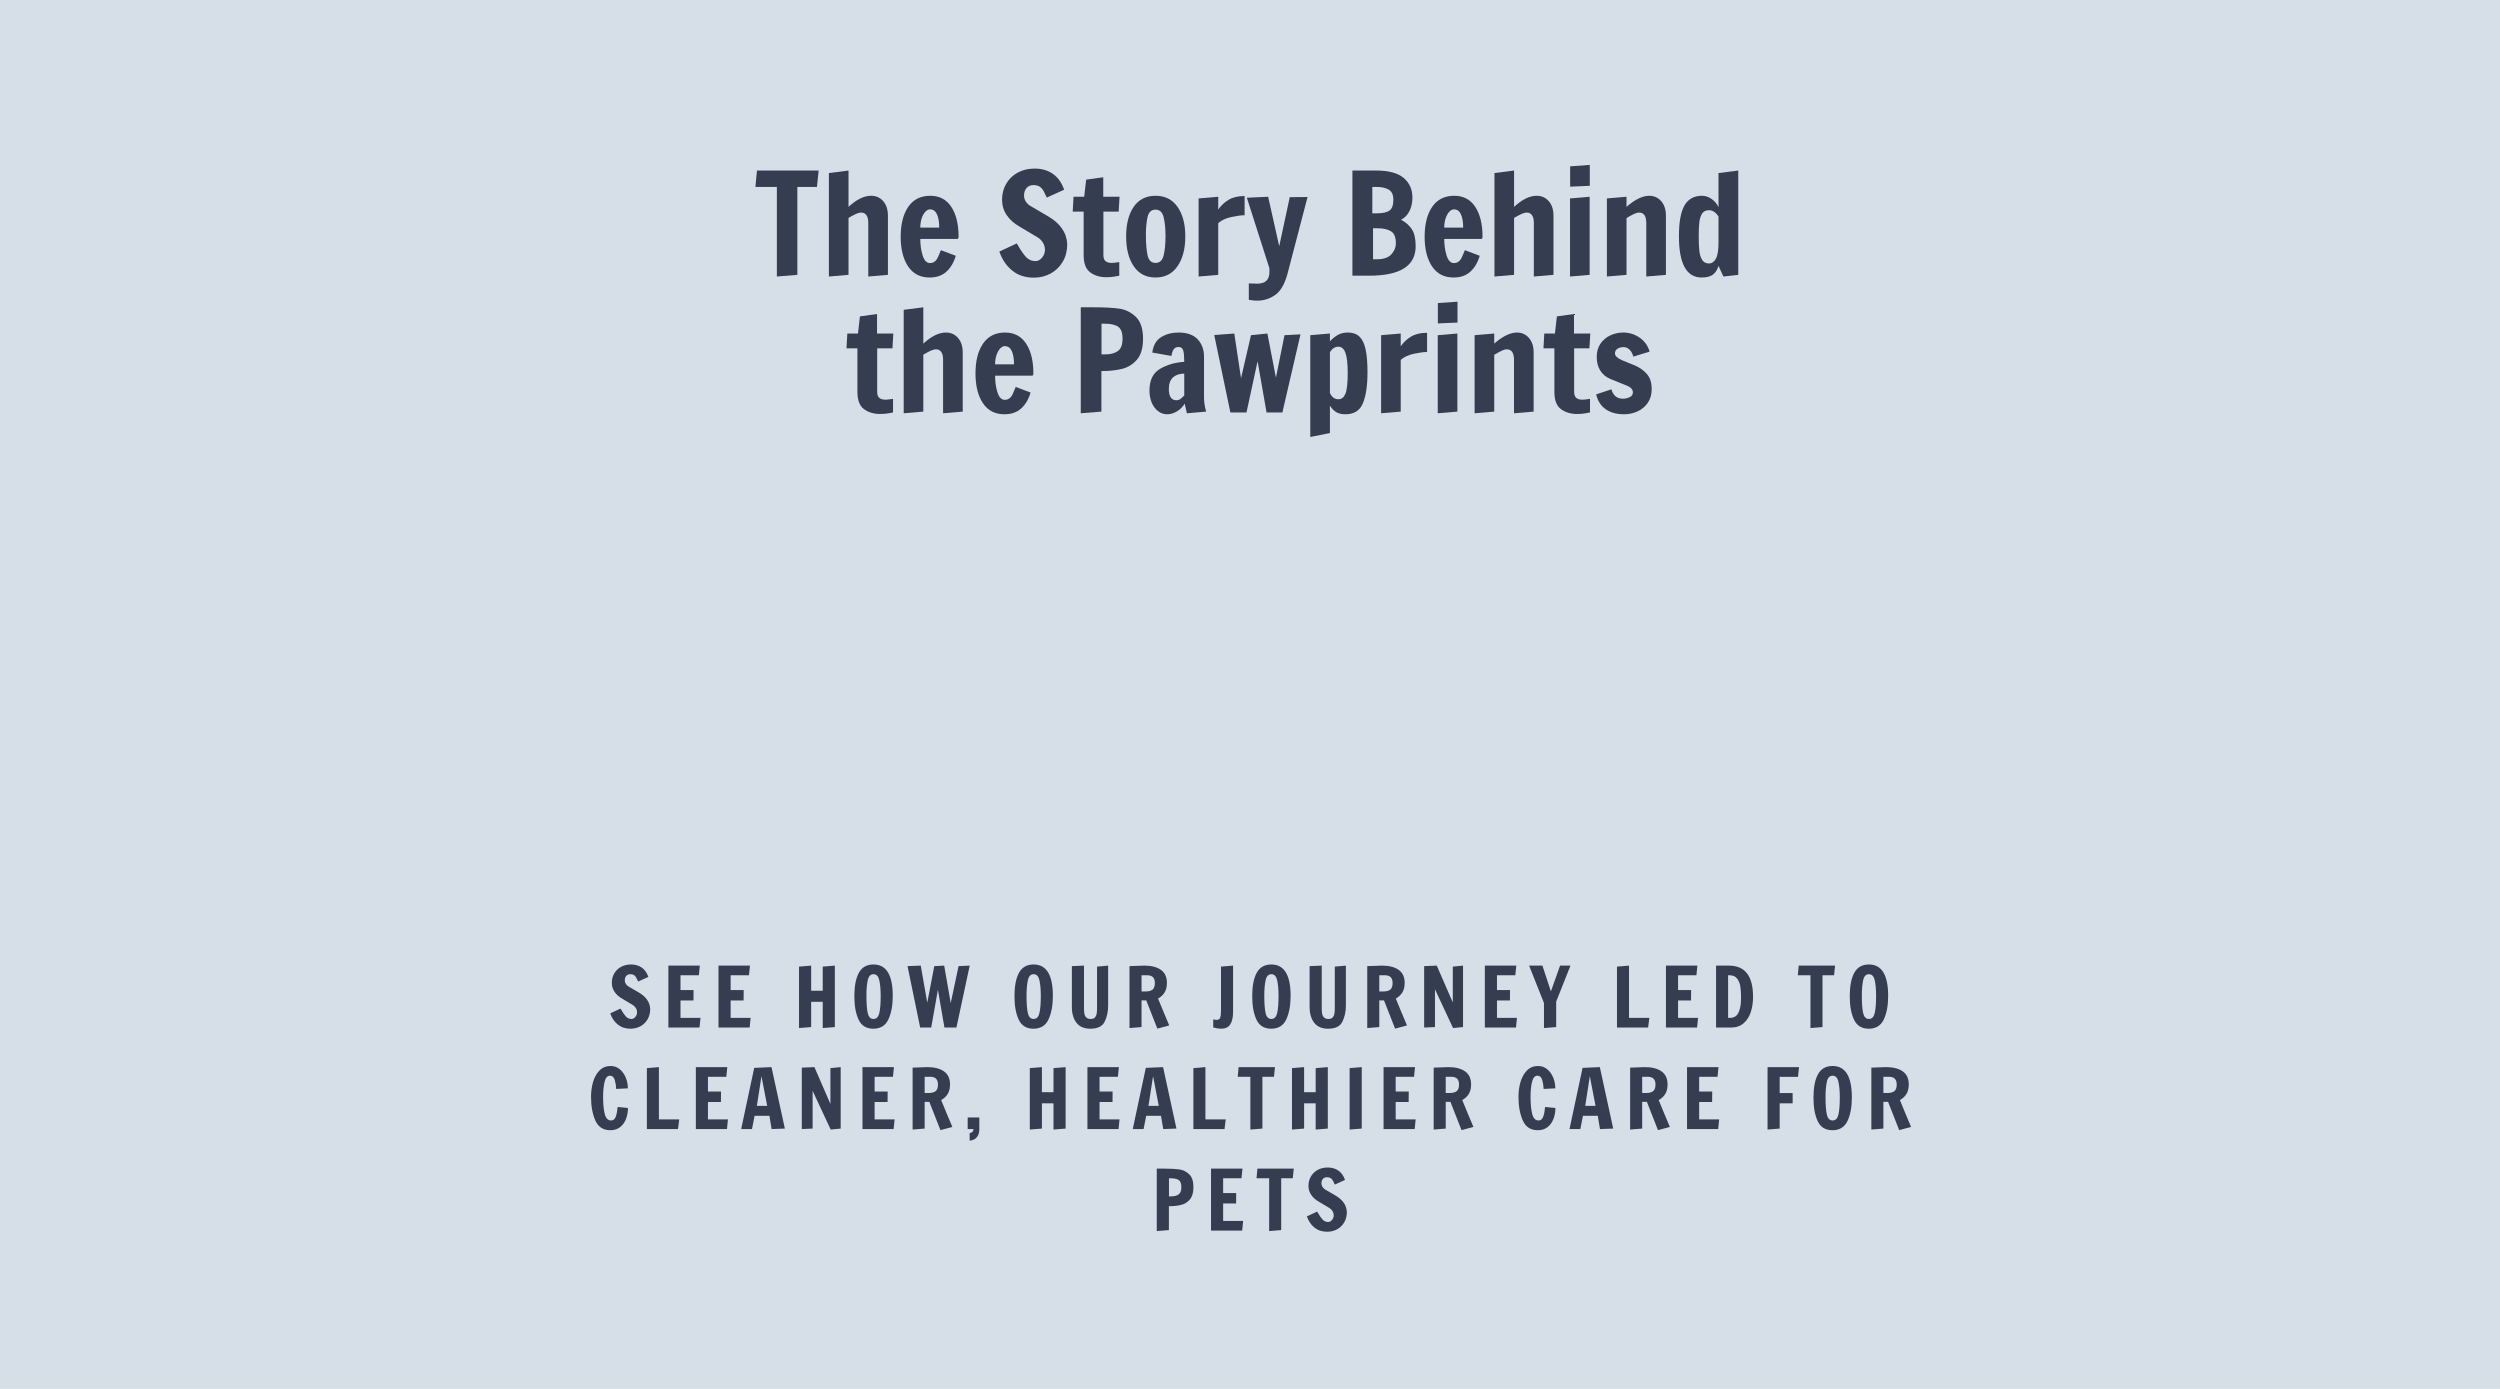 <svg version="1.0" preserveAspectRatio="xMidYMid meet" height="1000" viewBox="0 0 1350 750" zoomAndPan="magnify" width="1800" xmlns:xlink="http://www.w3.org/1999/xlink" xmlns="http://www.w3.org/2000/svg"><defs><g></g><clipPath id="a70124d34d"><rect height="182" y="0" width="538" x="0"></rect></clipPath><clipPath id="f0a8825685"><rect height="174" y="0" width="722" x="0"></rect></clipPath></defs><rect fill-opacity="1" height="900" y="-75" fill="#ffffff" width="1620" x="-135"></rect><rect fill-opacity="1" height="900" y="-75" fill="#d6dfe8" width="1620" x="-135"></rect><g transform="matrix(1, 0, 0, 1, 406, 66)"><g clip-path="url(#a70124d34d)"><g fill-opacity="1" fill="#353d50"><g transform="translate(0.866, 82.871)"><g><path d="M 12.641 0.453 L 12.641 -47.938 L 1.062 -47.938 L 1.891 -56.781 L 35.203 -56.781 L 34.297 -47.938 L 23.703 -47.938 L 23.703 -0.453 Z M 12.641 0.453"></path></g></g></g><g fill-opacity="1" fill="#353d50"><g transform="translate(36.98, 82.871)"><g><path d="M 4.625 -55.422 L 15.219 -56.781 L 15.219 -37.172 C 19.562 -41.16 23.625 -43.156 27.406 -43.156 C 30.082 -43.156 32.266 -42.18 33.953 -40.234 C 35.648 -38.297 36.5 -35.688 36.5 -32.406 L 36.5 -0.453 L 25.891 0.453 L 25.891 -28.547 C 25.891 -30.41 25.547 -31.797 24.859 -32.703 C 24.18 -33.617 23.289 -34.078 22.188 -34.078 C 21.281 -34.078 20.32 -33.848 19.312 -33.391 C 18.301 -32.93 16.938 -32.203 15.219 -31.203 L 15.219 -0.453 L 4.625 0.453 Z M 4.625 -55.422"></path></g></g></g><g fill-opacity="1" fill="#353d50"><g transform="translate(77.789, 82.871)"><g><path d="M 18.172 0.984 C 13.117 0.984 9.254 -1.02 6.578 -5.031 C 3.91 -9.051 2.578 -14.391 2.578 -21.047 C 2.578 -27.816 3.938 -33.191 6.656 -37.172 C 9.383 -41.16 13.348 -43.156 18.547 -43.156 C 23.492 -43.156 27.281 -41.16 29.906 -37.172 C 32.531 -33.191 33.844 -27.816 33.844 -21.047 C 33.844 -20.641 33.766 -20.348 33.609 -20.172 C 33.461 -19.992 33.391 -19.883 33.391 -19.844 L 13.172 -19.844 C 13.172 -16.562 13.598 -13.566 14.453 -10.859 C 15.316 -8.16 16.633 -6.812 18.406 -6.812 C 20.375 -6.812 21.836 -7.945 22.797 -10.219 C 23.754 -12.488 24.258 -13.676 24.312 -13.781 L 32.328 -10.75 C 31.266 -7.113 29.57 -4.25 27.25 -2.156 C 24.938 -0.062 21.91 0.984 18.172 0.984 Z M 23.391 -25.969 C 23.391 -29 22.984 -31.395 22.172 -33.156 C 21.367 -34.926 20.113 -35.812 18.406 -35.812 C 17.539 -35.812 16.703 -35.379 15.891 -34.516 C 15.086 -33.66 14.43 -32.477 13.922 -30.969 C 13.422 -29.457 13.172 -27.789 13.172 -25.969 Z M 23.391 -25.969"></path></g></g></g><g fill-opacity="1" fill="#353d50"><g transform="translate(113.449, 82.871)"><g></g></g></g><g fill-opacity="1" fill="#353d50"><g transform="translate(131.922, 82.871)"><g><path d="M 20.297 1.062 C 15.703 1.062 11.828 -0.211 8.672 -2.766 C 5.516 -5.316 3.203 -8.738 1.734 -13.031 L 11.125 -17.422 L 12.047 -15.906 C 13.504 -13.375 14.898 -11.398 16.234 -9.984 C 17.578 -8.578 19.258 -7.875 21.281 -7.875 C 22.594 -7.875 23.766 -8.504 24.797 -9.766 C 25.828 -11.023 26.344 -12.414 26.344 -13.938 C 26.344 -15.344 25.988 -16.625 25.281 -17.781 C 24.582 -18.945 23.676 -19.883 22.562 -20.594 L 12.641 -26.5 C 9.766 -28.113 7.469 -30.156 5.75 -32.625 C 4.039 -35.102 3.188 -37.883 3.188 -40.969 C 3.188 -44.25 3.953 -47.176 5.484 -49.75 C 7.023 -52.32 9.117 -54.312 11.766 -55.719 C 14.422 -57.133 17.414 -57.844 20.75 -57.844 C 24.633 -57.844 27.938 -56.883 30.656 -54.969 C 33.383 -53.051 35.406 -50.203 36.719 -46.422 L 27.328 -42.172 C 27.129 -42.578 26.703 -43.484 26.047 -44.891 C 25.391 -46.305 24.594 -47.332 23.656 -47.969 C 22.727 -48.602 21.582 -48.922 20.219 -48.922 C 18.551 -48.922 17.273 -48.391 16.391 -47.328 C 15.504 -46.266 15.062 -44.898 15.062 -43.234 C 15.062 -42.023 15.398 -40.926 16.078 -39.938 C 16.766 -38.957 17.586 -38.188 18.547 -37.625 L 27.719 -32.25 C 34.477 -28.414 38.035 -23.367 38.391 -17.109 C 38.391 -13.523 37.594 -10.359 36 -7.609 C 34.414 -4.859 32.242 -2.723 29.484 -1.203 C 26.734 0.305 23.672 1.062 20.297 1.062 Z M 20.297 1.062"></path></g></g></g><g fill-opacity="1" fill="#353d50"><g transform="translate(172.276, 82.871)"><g><path d="M 19.156 0.828 C 15.727 0.828 12.828 -0.039 10.453 -1.781 C 8.078 -3.52 6.891 -6.613 6.891 -11.062 L 6.891 -34.609 L 0.984 -34.609 L 1.438 -42.625 L 7.188 -42.625 L 8.25 -51.875 L 17.484 -53.156 L 17.484 -42.625 L 26.281 -42.625 L 25.812 -34.609 L 17.562 -34.609 L 17.562 -11.125 C 17.562 -9.613 17.941 -8.531 18.703 -7.875 C 19.461 -7.219 20.57 -6.891 22.031 -6.891 C 22.844 -6.891 24.207 -7.039 26.125 -7.344 L 26.125 0 C 25.914 0.051 25.117 0.203 23.734 0.453 C 22.348 0.703 20.82 0.828 19.156 0.828 Z M 19.156 0.828"></path></g></g></g><g fill-opacity="1" fill="#353d50"><g transform="translate(199.532, 82.871)"><g><path d="M 18.469 0.984 C 13.375 0.984 9.453 -1.031 6.703 -5.062 C 3.953 -9.102 2.578 -14.484 2.578 -21.203 C 2.578 -27.867 3.938 -33.191 6.656 -37.172 C 9.383 -41.16 13.32 -43.156 18.469 -43.156 C 23.57 -43.156 27.523 -41.16 30.328 -37.172 C 33.129 -33.191 34.531 -27.867 34.531 -21.203 C 34.531 -14.535 33.129 -9.172 30.328 -5.109 C 27.523 -1.047 23.57 0.984 18.469 0.984 Z M 18.469 -6.891 C 20.738 -6.891 22.203 -8.273 22.859 -11.047 C 23.516 -13.828 23.844 -17.238 23.844 -21.281 C 23.844 -25.312 23.516 -28.711 22.859 -31.484 C 22.203 -34.266 20.738 -35.656 18.469 -35.656 C 16.195 -35.656 14.758 -34.344 14.156 -31.719 C 13.551 -29.094 13.25 -25.891 13.25 -22.109 C 13.25 -17.461 13.551 -13.766 14.156 -11.016 C 14.758 -8.266 16.195 -6.891 18.469 -6.891 Z M 18.469 -6.891"></path></g></g></g><g fill-opacity="1" fill="#353d50"><g transform="translate(236.631, 82.871)"><g><path d="M 4.625 -41.719 L 15.219 -42.625 L 15.219 -35.734 C 16.727 -37.91 18.609 -39.664 20.859 -41 C 23.109 -42.344 25.973 -43.016 29.453 -43.016 L 29.453 -32.641 C 27.641 -32.641 25.254 -32.32 22.297 -31.688 C 19.348 -31.051 16.988 -29.953 15.219 -28.391 L 15.219 -0.453 L 4.625 0.453 Z M 4.625 -41.719"></path></g></g></g><g fill-opacity="1" fill="#353d50"><g transform="translate(267.218, 82.871)"><g><path d="M 5.609 13.484 C 4.391 13.484 2.898 13.332 1.141 13.031 L 1.141 4.172 C 3.004 4.266 4.492 4.312 5.609 4.312 C 10.047 4.312 12.266 2.242 12.266 -1.891 L 12.266 -4.016 L 0.078 -42.094 L 11.578 -42.625 L 17.562 -15.906 L 23.25 -42.406 L 32.859 -42.484 L 21.953 -0.75 C 20.441 4.695 18.234 8.43 15.328 10.453 C 12.43 12.473 9.191 13.484 5.609 13.484 Z M 5.609 13.484"></path></g></g></g><g fill-opacity="1" fill="#353d50"><g transform="translate(300.531, 82.871)"><g></g></g></g><g fill-opacity="1" fill="#353d50"><g transform="translate(319.005, 82.871)"><g><path d="M 5.297 -56.781 L 18.016 -56.781 C 24.879 -56.781 29.875 -55.441 33 -52.766 C 36.133 -50.098 37.703 -46.566 37.703 -42.172 C 37.703 -39.398 37.16 -36.953 36.078 -34.828 C 34.992 -32.711 33.492 -31.176 31.578 -30.219 C 33.992 -28.945 35.91 -27.266 37.328 -25.172 C 38.742 -23.078 39.453 -19.988 39.453 -15.906 C 39.453 -5.301 31.098 0 14.391 0 L 5.297 0 Z M 18.703 -33.688 C 21.629 -33.688 23.812 -34.164 25.25 -35.125 C 26.688 -36.094 27.406 -38.066 27.406 -41.047 C 27.406 -43.672 26.582 -45.473 24.938 -46.453 C 23.301 -47.441 21.07 -47.938 18.25 -47.938 L 16.047 -47.938 L 16.047 -33.688 Z M 18.469 -8.859 C 22.102 -8.859 24.727 -9.754 26.344 -11.547 C 27.957 -13.336 28.766 -15.297 28.766 -17.422 C 28.766 -20.703 27.895 -22.883 26.156 -23.969 C 24.414 -25.051 21.984 -25.594 18.859 -25.594 L 16.438 -25.594 L 16.438 -8.859 Z M 18.469 -8.859"></path></g></g></g><g fill-opacity="1" fill="#353d50"><g transform="translate(360.721, 82.871)"><g><path d="M 18.172 0.984 C 13.117 0.984 9.254 -1.02 6.578 -5.031 C 3.91 -9.051 2.578 -14.391 2.578 -21.047 C 2.578 -27.816 3.938 -33.191 6.656 -37.172 C 9.383 -41.16 13.348 -43.156 18.547 -43.156 C 23.492 -43.156 27.281 -41.16 29.906 -37.172 C 32.531 -33.191 33.844 -27.816 33.844 -21.047 C 33.844 -20.641 33.766 -20.348 33.609 -20.172 C 33.461 -19.992 33.391 -19.883 33.391 -19.844 L 13.172 -19.844 C 13.172 -16.562 13.598 -13.566 14.453 -10.859 C 15.316 -8.16 16.633 -6.812 18.406 -6.812 C 20.375 -6.812 21.836 -7.945 22.797 -10.219 C 23.754 -12.488 24.258 -13.676 24.312 -13.781 L 32.328 -10.75 C 31.266 -7.113 29.57 -4.25 27.25 -2.156 C 24.938 -0.062 21.91 0.984 18.172 0.984 Z M 23.391 -25.969 C 23.391 -29 22.984 -31.395 22.172 -33.156 C 21.367 -34.926 20.113 -35.812 18.406 -35.812 C 17.539 -35.812 16.703 -35.379 15.891 -34.516 C 15.086 -33.66 14.43 -32.477 13.922 -30.969 C 13.422 -29.457 13.172 -27.789 13.172 -25.969 Z M 23.391 -25.969"></path></g></g></g><g fill-opacity="1" fill="#353d50"><g transform="translate(396.381, 82.871)"><g><path d="M 4.625 -55.422 L 15.219 -56.781 L 15.219 -37.172 C 19.562 -41.16 23.625 -43.156 27.406 -43.156 C 30.082 -43.156 32.266 -42.18 33.953 -40.234 C 35.648 -38.297 36.5 -35.688 36.5 -32.406 L 36.5 -0.453 L 25.891 0.453 L 25.891 -28.547 C 25.891 -30.41 25.547 -31.797 24.859 -32.703 C 24.18 -33.617 23.289 -34.078 22.188 -34.078 C 21.281 -34.078 20.32 -33.848 19.312 -33.391 C 18.301 -32.93 16.938 -32.203 15.219 -31.203 L 15.219 -0.453 L 4.625 0.453 Z M 4.625 -55.422"></path></g></g></g><g fill-opacity="1" fill="#353d50"><g transform="translate(437.19, 82.871)"><g><path d="M 4.688 -48.078 L 4.688 -59.062 L 15.297 -59.812 L 15.297 -48.531 Z M 4.625 0.453 L 4.625 -41.719 L 15.219 -42.625 L 15.219 -0.453 Z M 4.625 0.453"></path></g></g></g><g fill-opacity="1" fill="#353d50"><g transform="translate(457.102, 82.871)"><g><path d="M 4.625 -41.719 L 15.219 -42.625 L 15.219 -37.172 C 17.383 -39.098 19.516 -40.578 21.609 -41.609 C 23.711 -42.641 25.645 -43.156 27.406 -43.156 C 30.082 -43.156 32.266 -42.18 33.953 -40.234 C 35.648 -38.297 36.5 -35.688 36.5 -32.406 L 36.5 -0.453 L 25.891 0.453 L 25.891 -28.391 C 25.891 -32.18 24.602 -34.078 22.031 -34.078 C 21.176 -34.078 20.227 -33.82 19.188 -33.312 C 18.156 -32.812 16.832 -32.082 15.219 -31.125 L 15.219 -0.453 L 4.625 0.453 Z M 4.625 -41.719"></path></g></g></g><g fill-opacity="1" fill="#353d50"><g transform="translate(497.91, 82.871)"><g><path d="M 15 0.984 C 6.812 0.984 2.719 -6.438 2.719 -21.281 C 2.719 -29 3.727 -34.57 5.75 -38 C 7.77 -41.438 10.926 -43.156 15.219 -43.156 C 17.039 -43.156 18.781 -42.562 20.438 -41.375 C 22.102 -40.188 23.316 -38.711 24.078 -36.953 L 24.078 -55.422 L 34.75 -56.781 L 34.75 -0.453 L 26.734 0.453 L 24.078 -5.297 C 23.578 -3.43 22.645 -1.914 21.281 -0.75 C 19.914 0.406 17.82 0.984 15 0.984 Z M 18.922 -6.594 C 20.441 -6.594 21.68 -7.438 22.641 -9.125 C 23.598 -10.812 24.078 -13.676 24.078 -17.719 L 24.078 -31.953 C 22.609 -34.223 20.891 -35.359 18.922 -35.359 C 17.266 -35.359 16.039 -34.766 15.25 -33.578 C 14.469 -32.391 13.961 -30.836 13.734 -28.922 C 13.516 -27.004 13.406 -24.457 13.406 -21.281 C 13.406 -18.051 13.516 -15.426 13.734 -13.406 C 13.961 -11.383 14.477 -9.742 15.281 -8.484 C 16.094 -7.223 17.305 -6.594 18.922 -6.594 Z M 18.922 -6.594"></path></g></g></g><g fill-opacity="1" fill="#353d50"><g transform="translate(50.117, 156.722)"><g><path d="M 19.156 0.828 C 15.727 0.828 12.828 -0.039 10.453 -1.781 C 8.078 -3.52 6.891 -6.613 6.891 -11.062 L 6.891 -34.609 L 0.984 -34.609 L 1.438 -42.625 L 7.188 -42.625 L 8.25 -51.875 L 17.484 -53.156 L 17.484 -42.625 L 26.281 -42.625 L 25.812 -34.609 L 17.562 -34.609 L 17.562 -11.125 C 17.562 -9.613 17.941 -8.531 18.703 -7.875 C 19.461 -7.219 20.57 -6.891 22.031 -6.891 C 22.844 -6.891 24.207 -7.039 26.125 -7.344 L 26.125 0 C 25.914 0.051 25.117 0.203 23.734 0.453 C 22.348 0.703 20.82 0.828 19.156 0.828 Z M 19.156 0.828"></path></g></g></g><g fill-opacity="1" fill="#353d50"><g transform="translate(77.373, 156.722)"><g><path d="M 4.625 -55.422 L 15.219 -56.781 L 15.219 -37.172 C 19.562 -41.16 23.625 -43.156 27.406 -43.156 C 30.082 -43.156 32.266 -42.18 33.953 -40.234 C 35.648 -38.297 36.5 -35.688 36.5 -32.406 L 36.5 -0.453 L 25.891 0.453 L 25.891 -28.547 C 25.891 -30.41 25.547 -31.797 24.859 -32.703 C 24.18 -33.617 23.289 -34.078 22.188 -34.078 C 21.281 -34.078 20.32 -33.848 19.312 -33.391 C 18.301 -32.93 16.938 -32.203 15.219 -31.203 L 15.219 -0.453 L 4.625 0.453 Z M 4.625 -55.422"></path></g></g></g><g fill-opacity="1" fill="#353d50"><g transform="translate(118.181, 156.722)"><g><path d="M 18.172 0.984 C 13.117 0.984 9.254 -1.02 6.578 -5.031 C 3.91 -9.051 2.578 -14.391 2.578 -21.047 C 2.578 -27.816 3.938 -33.191 6.656 -37.172 C 9.383 -41.16 13.348 -43.156 18.547 -43.156 C 23.492 -43.156 27.281 -41.16 29.906 -37.172 C 32.531 -33.191 33.844 -27.816 33.844 -21.047 C 33.844 -20.641 33.766 -20.348 33.609 -20.172 C 33.461 -19.992 33.391 -19.883 33.391 -19.844 L 13.172 -19.844 C 13.172 -16.562 13.598 -13.566 14.453 -10.859 C 15.316 -8.16 16.633 -6.812 18.406 -6.812 C 20.375 -6.812 21.836 -7.945 22.797 -10.219 C 23.754 -12.488 24.258 -13.676 24.312 -13.781 L 32.328 -10.75 C 31.266 -7.113 29.57 -4.25 27.25 -2.156 C 24.938 -0.062 21.91 0.984 18.172 0.984 Z M 23.391 -25.969 C 23.391 -29 22.984 -31.395 22.172 -33.156 C 21.367 -34.926 20.113 -35.812 18.406 -35.812 C 17.539 -35.812 16.703 -35.379 15.891 -34.516 C 15.086 -33.66 14.43 -32.477 13.922 -30.969 C 13.422 -29.457 13.172 -27.789 13.172 -25.969 Z M 23.391 -25.969"></path></g></g></g><g fill-opacity="1" fill="#353d50"><g transform="translate(153.841, 156.722)"><g></g></g></g><g fill-opacity="1" fill="#353d50"><g transform="translate(172.314, 156.722)"><g><path d="M 5.297 -56.781 L 12.422 -56.781 C 18.117 -56.781 22.66 -56.539 26.047 -56.062 C 29.43 -55.582 32.422 -54.109 35.016 -51.641 C 37.617 -49.172 38.922 -45.207 38.922 -39.75 C 38.922 -34.801 37.82 -31.051 35.625 -28.5 C 33.426 -25.957 30.723 -24.297 27.516 -23.516 C 24.316 -22.734 20.625 -22.344 16.438 -22.344 L 16.438 -0.453 L 5.297 0.453 Z M 18.406 -31.344 C 21.332 -31.344 23.641 -31.945 25.328 -33.156 C 27.016 -34.375 27.859 -36.598 27.859 -39.828 C 27.859 -43.004 27.078 -45.148 25.516 -46.266 C 23.953 -47.379 21.477 -47.938 18.094 -47.938 L 16.5 -47.938 L 16.5 -31.344 Z M 18.406 -31.344"></path></g></g></g><g fill-opacity="1" fill="#353d50"><g transform="translate(212.669, 156.722)"><g><path d="M 11.578 0.984 C 9.766 0.984 8.125 0.414 6.656 -0.719 C 5.195 -1.852 4.062 -3.391 3.25 -5.328 C 2.445 -7.273 2.047 -9.461 2.047 -11.891 C 2.047 -17.391 3.926 -21.258 7.688 -23.5 C 11.445 -25.75 15.828 -27.023 20.828 -27.328 C 20.828 -30.055 20.648 -32.078 20.297 -33.391 C 19.941 -34.703 19.082 -35.359 17.719 -35.359 C 16.562 -35.359 15.676 -34.906 15.062 -34 C 14.457 -33.094 14.082 -31.93 13.938 -30.516 L 3.562 -32.328 C 4.062 -36.211 5.648 -38.988 8.328 -40.656 C 11.004 -42.32 14.133 -43.156 17.719 -43.156 C 22.312 -43.156 25.754 -41.941 28.047 -39.516 C 30.348 -37.098 31.5 -33.945 31.5 -30.062 L 31.5 -8.031 C 31.5 -5.656 31.879 -3.129 32.641 -0.453 L 22.266 0.453 L 21.047 -4.766 C 20.141 -3.148 18.801 -1.785 17.031 -0.672 C 15.27 0.43 13.453 0.984 11.578 0.984 Z M 16.5 -6.594 C 17.363 -6.594 18.082 -6.789 18.656 -7.188 C 19.238 -7.594 19.961 -8.25 20.828 -9.156 L 20.828 -20.969 C 18.297 -20.969 16.273 -20.285 14.766 -18.922 C 13.254 -17.566 12.5 -15.445 12.5 -12.562 C 12.5 -10.645 12.836 -9.172 13.516 -8.141 C 14.191 -7.109 15.188 -6.594 16.5 -6.594 Z M 16.5 -6.594"></path></g></g></g><g fill-opacity="1" fill="#353d50"><g transform="translate(248.328, 156.722)"><g><path d="M 10.078 0 L 1.359 -41.797 L 12.188 -42.625 L 15.828 -18.469 L 21.203 -41.719 L 30.062 -42.625 L 34.672 -18.781 L 39.297 -41.719 L 47.938 -42.172 L 38.156 0 L 29.609 0 L 24.766 -27.641 L 18.781 0 Z M 10.078 0"></path></g></g></g><g fill-opacity="1" fill="#353d50"><g transform="translate(296.935, 156.722)"><g><path d="M 4.625 -41.719 L 15.219 -42.625 L 15.219 -38.469 C 16.883 -40.133 18.438 -41.332 19.875 -42.062 C 21.312 -42.789 22.988 -43.156 24.906 -43.156 C 27.531 -43.156 29.613 -42.422 31.156 -40.953 C 32.695 -39.492 33.805 -37.211 34.484 -34.109 C 35.172 -31.004 35.516 -26.852 35.516 -21.656 C 35.516 -14.539 34.691 -8.988 33.047 -5 C 31.41 -1.008 28.27 0.984 23.625 0.984 C 21.5 0.984 19.805 0.582 18.547 -0.219 C 17.285 -1.031 16.176 -2.172 15.219 -3.641 L 15.219 11.125 L 4.625 13.25 Z M 19.844 -7.125 C 21.508 -7.125 22.754 -8.109 23.578 -10.078 C 24.41 -12.047 24.828 -15.754 24.828 -21.203 C 24.828 -26.398 24.41 -30.082 23.578 -32.25 C 22.754 -34.426 21.484 -35.516 19.766 -35.516 C 17.992 -35.516 16.477 -34.531 15.219 -32.562 L 15.219 -10.531 C 16.227 -8.258 17.77 -7.125 19.844 -7.125 Z M 19.844 -7.125"></path></g></g></g><g fill-opacity="1" fill="#353d50"><g transform="translate(335.169, 156.722)"><g><path d="M 4.625 -41.719 L 15.219 -42.625 L 15.219 -35.734 C 16.727 -37.91 18.609 -39.664 20.859 -41 C 23.109 -42.344 25.973 -43.016 29.453 -43.016 L 29.453 -32.641 C 27.641 -32.641 25.254 -32.32 22.297 -31.688 C 19.348 -31.051 16.988 -29.953 15.219 -28.391 L 15.219 -0.453 L 4.625 0.453 Z M 4.625 -41.719"></path></g></g></g><g fill-opacity="1" fill="#353d50"><g transform="translate(365.757, 156.722)"><g><path d="M 4.688 -48.078 L 4.688 -59.062 L 15.297 -59.812 L 15.297 -48.531 Z M 4.625 0.453 L 4.625 -41.719 L 15.219 -42.625 L 15.219 -0.453 Z M 4.625 0.453"></path></g></g></g><g fill-opacity="1" fill="#353d50"><g transform="translate(385.669, 156.722)"><g><path d="M 4.625 -41.719 L 15.219 -42.625 L 15.219 -37.172 C 17.383 -39.098 19.516 -40.578 21.609 -41.609 C 23.711 -42.641 25.645 -43.156 27.406 -43.156 C 30.082 -43.156 32.266 -42.18 33.953 -40.234 C 35.648 -38.297 36.5 -35.688 36.5 -32.406 L 36.5 -0.453 L 25.891 0.453 L 25.891 -28.391 C 25.891 -32.18 24.602 -34.078 22.031 -34.078 C 21.176 -34.078 20.227 -33.82 19.188 -33.312 C 18.156 -32.812 16.832 -32.082 15.219 -31.125 L 15.219 -0.453 L 4.625 0.453 Z M 4.625 -41.719"></path></g></g></g><g fill-opacity="1" fill="#353d50"><g transform="translate(426.477, 156.722)"><g><path d="M 19.156 0.828 C 15.727 0.828 12.828 -0.039 10.453 -1.781 C 8.078 -3.52 6.891 -6.613 6.891 -11.062 L 6.891 -34.609 L 0.984 -34.609 L 1.438 -42.625 L 7.188 -42.625 L 8.25 -51.875 L 17.484 -53.156 L 17.484 -42.625 L 26.281 -42.625 L 25.812 -34.609 L 17.562 -34.609 L 17.562 -11.125 C 17.562 -9.613 17.941 -8.531 18.703 -7.875 C 19.461 -7.219 20.57 -6.891 22.031 -6.891 C 22.844 -6.891 24.207 -7.039 26.125 -7.344 L 26.125 0 C 25.914 0.051 25.117 0.203 23.734 0.453 C 22.348 0.703 20.82 0.828 19.156 0.828 Z M 19.156 0.828"></path></g></g></g><g fill-opacity="1" fill="#353d50"><g transform="translate(453.733, 156.722)"><g><path d="M 17.344 0.984 C 13.156 0.984 9.77 0.039 7.188 -1.844 C 4.613 -3.738 2.953 -6.379 2.203 -9.766 L 10.453 -12.5 C 10.648 -11.539 11.023 -10.68 11.578 -9.922 C 12.742 -8.254 14.438 -7.422 16.656 -7.422 C 17.914 -7.422 19.125 -7.695 20.281 -8.25 C 21.445 -8.812 22.031 -9.672 22.031 -10.828 C 22.031 -12.391 20.945 -13.602 18.781 -14.469 L 9.844 -18.094 C 7.469 -19.102 5.648 -20.617 4.391 -22.641 C 3.129 -24.66 2.5 -27.133 2.5 -30.062 C 2.5 -32.789 3.164 -35.141 4.5 -37.109 C 5.844 -39.078 7.609 -40.578 9.797 -41.609 C 11.992 -42.641 14.359 -43.156 16.891 -43.156 C 20.066 -43.156 22.992 -42.234 25.672 -40.391 C 28.348 -38.547 30.141 -36.035 31.047 -32.859 L 22.266 -30.141 C 22.055 -30.992 21.703 -31.848 21.203 -32.703 C 20.086 -34.422 18.676 -35.281 16.969 -35.281 C 15.695 -35.281 14.609 -34.988 13.703 -34.406 C 12.797 -33.832 12.344 -32.988 12.344 -31.875 C 12.344 -30.562 13.578 -29.352 16.047 -28.25 L 23.625 -25.141 C 26.301 -23.879 28.395 -22.285 29.906 -20.359 C 31.426 -18.441 32.188 -15.867 32.188 -12.641 C 32.188 -9.711 31.477 -7.227 30.062 -5.188 C 28.645 -3.145 26.801 -1.602 24.531 -0.562 C 22.258 0.469 19.863 0.984 17.344 0.984 Z M 17.344 0.984"></path></g></g></g><g fill-opacity="1" fill="#353d50"><g transform="translate(487.883, 156.722)"><g></g></g></g></g></g><g transform="matrix(1, 0, 0, 1, 317, 506)"><g clip-path="url(#f0a8825685)"><g fill-opacity="1" fill="#353d50"><g transform="translate(11.505, 48.879)"><g><path d="M 11.953 0.625 C 9.242 0.625 6.957 -0.125 5.094 -1.625 C 3.238 -3.125 1.883 -5.141 1.031 -7.672 L 6.562 -10.25 L 7.094 -9.359 C 7.957 -7.879 8.781 -6.723 9.562 -5.891 C 10.352 -5.055 11.344 -4.641 12.531 -4.641 C 13.301 -4.641 13.988 -5.008 14.594 -5.75 C 15.207 -6.5 15.516 -7.316 15.516 -8.203 C 15.516 -9.035 15.305 -9.789 14.891 -10.469 C 14.473 -11.156 13.938 -11.707 13.281 -12.125 L 7.453 -15.609 C 5.754 -16.555 4.398 -17.758 3.391 -19.219 C 2.379 -20.676 1.875 -22.312 1.875 -24.125 C 1.875 -26.062 2.328 -27.785 3.234 -29.297 C 4.141 -30.816 5.375 -31.988 6.938 -32.812 C 8.5 -33.645 10.258 -34.062 12.219 -34.062 C 14.508 -34.062 16.457 -33.5 18.062 -32.375 C 19.664 -31.25 20.852 -29.57 21.625 -27.344 L 16.094 -24.844 C 15.977 -25.082 15.727 -25.613 15.344 -26.438 C 14.957 -27.27 14.488 -27.875 13.938 -28.25 C 13.383 -28.625 12.707 -28.812 11.906 -28.812 C 10.926 -28.812 10.176 -28.5 9.656 -27.875 C 9.133 -27.25 8.875 -26.445 8.875 -25.469 C 8.875 -24.75 9.07 -24.098 9.469 -23.516 C 9.875 -22.941 10.359 -22.488 10.922 -22.156 L 16.328 -19 C 20.305 -16.738 22.398 -13.766 22.609 -10.078 C 22.609 -7.961 22.141 -6.094 21.203 -4.469 C 20.266 -2.852 18.984 -1.598 17.359 -0.703 C 15.742 0.18 13.941 0.625 11.953 0.625 Z M 11.953 0.625"></path></g></g></g><g fill-opacity="1" fill="#353d50"><g transform="translate(40.803, 48.879)"><g><path d="M 3.125 0 L 3.125 -33.453 L 20.109 -33.453 L 19.578 -28.234 L 9.672 -28.234 L 9.672 -20.25 L 16.719 -20.25 L 16.672 -14.625 L 9.672 -14.625 L 9.672 -5.219 L 20.469 -5.219 L 19.938 0 Z M 3.125 0"></path></g></g></g><g fill-opacity="1" fill="#353d50"><g transform="translate(67.871, 48.879)"><g><path d="M 3.125 0 L 3.125 -33.453 L 20.109 -33.453 L 19.578 -28.234 L 9.672 -28.234 L 9.672 -20.25 L 16.719 -20.25 L 16.672 -14.625 L 9.672 -14.625 L 9.672 -5.219 L 20.469 -5.219 L 19.938 0 Z M 3.125 0"></path></g></g></g><g fill-opacity="1" fill="#353d50"><g transform="translate(94.938, 48.879)"><g></g></g></g><g fill-opacity="1" fill="#353d50"><g transform="translate(111.349, 48.879)"><g><path d="M 3.125 0.266 L 3.125 -32.906 L 9.672 -33.453 L 9.672 -19.891 L 15.922 -19.891 L 15.922 -32.906 L 22.469 -33.453 L 22.469 -0.266 L 15.922 0.266 L 15.922 -13.906 L 9.672 -13.906 L 9.672 -0.266 Z M 3.125 0.266"></path></g></g></g><g fill-opacity="1" fill="#353d50"><g transform="translate(142.475, 48.879)"><g><path d="M 12.125 0.625 C 8.352 0.625 5.703 -1 4.172 -4.25 C 2.641 -7.508 1.875 -11.727 1.875 -16.906 C 1.875 -22.406 2.691 -26.641 4.328 -29.609 C 5.961 -32.578 8.594 -34.062 12.219 -34.062 C 19.145 -34.062 22.609 -28.398 22.609 -17.078 C 22.609 -11.992 21.828 -7.77 20.266 -4.406 C 18.703 -1.051 15.988 0.625 12.125 0.625 Z M 12.219 -4.641 C 13.789 -4.641 14.828 -5.672 15.328 -7.734 C 15.836 -9.805 16.094 -12.938 16.094 -17.125 C 16.094 -20.477 15.848 -23.266 15.359 -25.484 C 14.867 -27.703 13.82 -28.812 12.219 -28.812 C 10.613 -28.812 9.57 -27.707 9.094 -25.5 C 8.625 -23.301 8.391 -20.523 8.391 -17.172 C 8.391 -12.953 8.633 -9.805 9.125 -7.734 C 9.613 -5.672 10.645 -4.641 12.219 -4.641 Z M 12.219 -4.641"></path></g></g></g><g fill-opacity="1" fill="#353d50"><g transform="translate(172.485, 48.879)"><g><path d="M 7.406 0 L 0.578 -33.172 L 7.719 -33.453 L 11.234 -13.422 L 15.031 -33.172 L 20.375 -33.453 L 23.906 -13.203 L 28.141 -33.172 L 34.156 -33.453 L 26.984 0 L 20.516 0 L 16.984 -20.422 L 13.375 0 Z M 7.406 0"></path></g></g></g><g fill-opacity="1" fill="#353d50"><g transform="translate(212.529, 48.879)"><g></g></g></g><g fill-opacity="1" fill="#353d50"><g transform="translate(228.94, 48.879)"><g><path d="M 12.125 0.625 C 8.352 0.625 5.703 -1 4.172 -4.25 C 2.641 -7.508 1.875 -11.727 1.875 -16.906 C 1.875 -22.406 2.691 -26.641 4.328 -29.609 C 5.961 -32.578 8.594 -34.062 12.219 -34.062 C 19.145 -34.062 22.609 -28.398 22.609 -17.078 C 22.609 -11.992 21.828 -7.77 20.266 -4.406 C 18.703 -1.051 15.988 0.625 12.125 0.625 Z M 12.219 -4.641 C 13.789 -4.641 14.828 -5.672 15.328 -7.734 C 15.836 -9.805 16.094 -12.938 16.094 -17.125 C 16.094 -20.477 15.848 -23.266 15.359 -25.484 C 14.867 -27.703 13.82 -28.812 12.219 -28.812 C 10.613 -28.812 9.57 -27.707 9.094 -25.5 C 8.625 -23.301 8.391 -20.523 8.391 -17.172 C 8.391 -12.953 8.633 -9.805 9.125 -7.734 C 9.613 -5.672 10.645 -4.641 12.219 -4.641 Z M 12.219 -4.641"></path></g></g></g><g fill-opacity="1" fill="#353d50"><g transform="translate(258.951, 48.879)"><g><path d="M 12.844 0.625 C 9.508 0.625 7.008 -0.441 5.344 -2.578 C 3.688 -4.723 2.859 -7.535 2.859 -11.016 L 2.859 -33.172 L 9.406 -33.453 L 9.406 -10.484 C 9.406 -9.316 9.473 -8.332 9.609 -7.531 C 9.742 -6.727 10.078 -6.047 10.609 -5.484 C 11.148 -4.922 11.969 -4.641 13.062 -4.641 C 14.102 -4.641 14.867 -4.926 15.359 -5.5 C 15.848 -6.082 16.148 -6.766 16.266 -7.547 C 16.391 -8.336 16.453 -9.344 16.453 -10.562 L 16.453 -32.906 L 22.438 -33.453 L 22.438 -11.766 C 22.438 -8.617 21.816 -5.766 20.578 -3.203 C 19.348 -0.648 16.77 0.625 12.844 0.625 Z M 12.844 0.625"></path></g></g></g><g fill-opacity="1" fill="#353d50"><g transform="translate(289.809, 48.879)"><g><path d="M 12.172 -14.672 L 9.625 -14.672 L 9.625 -0.266 L 3.125 0.266 L 3.125 -33.172 L 11.062 -33.453 C 14.895 -33.453 17.895 -32.688 20.062 -31.156 C 22.238 -29.625 23.328 -27.281 23.328 -24.125 C 23.328 -22.039 22.914 -20.328 22.094 -18.984 C 21.281 -17.648 20.098 -16.539 18.547 -15.656 L 21.531 -8.391 L 24.578 -1.156 L 18.156 0.578 Z M 11.859 -19.484 C 13.41 -19.484 14.625 -19.801 15.5 -20.438 C 16.375 -21.082 16.812 -22.297 16.812 -24.078 C 16.812 -26.848 15.441 -28.234 12.703 -28.234 L 9.625 -28.234 L 9.625 -19.484 Z M 11.859 -19.484"></path></g></g></g><g fill-opacity="1" fill="#353d50"><g transform="translate(320.533, 48.879)"><g></g></g></g><g fill-opacity="1" fill="#353d50"><g transform="translate(336.944, 48.879)"><g><path d="M 5.391 0.625 C 4.203 0.625 2.805 0.398 1.203 -0.047 L 1.203 -4.453 C 1.828 -4.242 2.406 -4.141 2.938 -4.141 C 4.008 -4.141 4.688 -4.539 4.969 -5.344 C 5.25 -6.156 5.391 -7.348 5.391 -8.922 L 5.391 -32.906 L 11.906 -33.453 L 11.906 -8.391 C 11.906 -5.504 11.406 -3.281 10.406 -1.719 C 9.414 -0.156 7.742 0.625 5.391 0.625 Z M 5.391 0.625"></path></g></g></g><g fill-opacity="1" fill="#353d50"><g transform="translate(357.323, 48.879)"><g><path d="M 12.125 0.625 C 8.352 0.625 5.703 -1 4.172 -4.25 C 2.641 -7.508 1.875 -11.727 1.875 -16.906 C 1.875 -22.406 2.691 -26.641 4.328 -29.609 C 5.961 -32.578 8.594 -34.062 12.219 -34.062 C 19.145 -34.062 22.609 -28.398 22.609 -17.078 C 22.609 -11.992 21.828 -7.77 20.266 -4.406 C 18.703 -1.051 15.988 0.625 12.125 0.625 Z M 12.219 -4.641 C 13.789 -4.641 14.828 -5.672 15.328 -7.734 C 15.836 -9.805 16.094 -12.938 16.094 -17.125 C 16.094 -20.477 15.848 -23.266 15.359 -25.484 C 14.867 -27.703 13.82 -28.812 12.219 -28.812 C 10.613 -28.812 9.57 -27.707 9.094 -25.5 C 8.625 -23.301 8.391 -20.523 8.391 -17.172 C 8.391 -12.953 8.633 -9.805 9.125 -7.734 C 9.613 -5.672 10.645 -4.641 12.219 -4.641 Z M 12.219 -4.641"></path></g></g></g><g fill-opacity="1" fill="#353d50"><g transform="translate(387.334, 48.879)"><g><path d="M 12.844 0.625 C 9.508 0.625 7.008 -0.441 5.344 -2.578 C 3.688 -4.723 2.859 -7.535 2.859 -11.016 L 2.859 -33.172 L 9.406 -33.453 L 9.406 -10.484 C 9.406 -9.316 9.473 -8.332 9.609 -7.531 C 9.742 -6.727 10.078 -6.047 10.609 -5.484 C 11.148 -4.922 11.969 -4.641 13.062 -4.641 C 14.102 -4.641 14.867 -4.926 15.359 -5.5 C 15.848 -6.082 16.148 -6.766 16.266 -7.547 C 16.391 -8.336 16.453 -9.344 16.453 -10.562 L 16.453 -32.906 L 22.438 -33.453 L 22.438 -11.766 C 22.438 -8.617 21.816 -5.766 20.578 -3.203 C 19.348 -0.648 16.77 0.625 12.844 0.625 Z M 12.844 0.625"></path></g></g></g><g fill-opacity="1" fill="#353d50"><g transform="translate(418.192, 48.879)"><g><path d="M 12.172 -14.672 L 9.625 -14.672 L 9.625 -0.266 L 3.125 0.266 L 3.125 -33.172 L 11.062 -33.453 C 14.895 -33.453 17.895 -32.688 20.062 -31.156 C 22.238 -29.625 23.328 -27.281 23.328 -24.125 C 23.328 -22.039 22.914 -20.328 22.094 -18.984 C 21.281 -17.648 20.098 -16.539 18.547 -15.656 L 21.531 -8.391 L 24.578 -1.156 L 18.156 0.578 Z M 11.859 -19.484 C 13.41 -19.484 14.625 -19.801 15.5 -20.438 C 16.375 -21.082 16.812 -22.297 16.812 -24.078 C 16.812 -26.848 15.441 -28.234 12.703 -28.234 L 9.625 -28.234 L 9.625 -19.484 Z M 11.859 -19.484"></path></g></g></g><g fill-opacity="1" fill="#353d50"><g transform="translate(448.916, 48.879)"><g><path d="M 18.734 0.266 L 8.969 -20.641 L 8.969 -0.266 L 3.125 0 L 3.125 -33.172 L 9.938 -33.453 L 18.594 -13.562 L 18.594 -32.906 L 24.125 -33.453 L 24.125 -0.266 Z M 18.734 0.266"></path></g></g></g><g fill-opacity="1" fill="#353d50"><g transform="translate(481.692, 48.879)"><g><path d="M 3.125 0 L 3.125 -33.453 L 20.109 -33.453 L 19.578 -28.234 L 9.672 -28.234 L 9.672 -20.25 L 16.719 -20.25 L 16.672 -14.625 L 9.672 -14.625 L 9.672 -5.219 L 20.469 -5.219 L 19.938 0 Z M 3.125 0"></path></g></g></g><g fill-opacity="1" fill="#353d50"><g transform="translate(508.76, 48.879)"><g><path d="M 7.984 0.266 L 7.984 -13.25 L -0.047 -33.453 L 7.141 -33.453 L 11.734 -19.531 L 16.672 -33.453 L 22.297 -33.453 L 14.578 -14 L 14.578 -0.266 Z M 7.984 0.266"></path></g></g></g><g fill-opacity="1" fill="#353d50"><g transform="translate(536.63, 48.879)"><g></g></g></g><g fill-opacity="1" fill="#353d50"><g transform="translate(553.041, 48.879)"><g><path d="M 3.125 0 L 3.125 -32.906 L 9.625 -33.453 L 9.625 -5.219 L 20.609 -5.219 L 19.938 0 Z M 3.125 0"></path></g></g></g><g fill-opacity="1" fill="#353d50"><g transform="translate(579.484, 48.879)"><g><path d="M 3.125 0 L 3.125 -33.453 L 20.109 -33.453 L 19.578 -28.234 L 9.672 -28.234 L 9.672 -20.25 L 16.719 -20.25 L 16.672 -14.625 L 9.672 -14.625 L 9.672 -5.219 L 20.469 -5.219 L 19.938 0 Z M 3.125 0"></path></g></g></g><g fill-opacity="1" fill="#353d50"><g transform="translate(606.552, 48.879)"><g><path d="M 3.125 -33.453 L 9.984 -33.453 C 14.391 -33.453 17.676 -32.051 19.844 -29.25 C 22.008 -26.457 23.094 -22.238 23.094 -16.594 C 23.094 -13.582 22.68 -10.828 21.859 -8.328 C 21.047 -5.836 19.75 -3.828 17.969 -2.297 C 16.188 -0.766 13.914 0 11.156 0 L 3.125 0 Z M 10.562 -5.219 C 12.82 -5.219 14.391 -6.191 15.266 -8.141 C 16.148 -10.086 16.594 -12.488 16.594 -15.344 L 16.594 -16.859 C 16.594 -18.91 16.461 -20.727 16.203 -22.312 C 15.953 -23.906 15.375 -25.289 14.469 -26.469 C 13.562 -27.645 12.203 -28.234 10.391 -28.234 L 9.625 -28.234 L 9.625 -5.219 Z M 10.562 -5.219"></path></g></g></g><g fill-opacity="1" fill="#353d50"><g transform="translate(636.786, 48.879)"><g></g></g></g><g fill-opacity="1" fill="#353d50"><g transform="translate(653.196, 48.879)"><g><path d="M 7.453 0.266 L 7.453 -28.234 L 0.625 -28.234 L 1.109 -33.453 L 20.734 -33.453 L 20.203 -28.234 L 13.953 -28.234 L 13.953 -0.266 Z M 7.453 0.266"></path></g></g></g><g fill-opacity="1" fill="#353d50"><g transform="translate(679.997, 48.879)"><g><path d="M 12.125 0.625 C 8.352 0.625 5.703 -1 4.172 -4.25 C 2.641 -7.508 1.875 -11.727 1.875 -16.906 C 1.875 -22.406 2.691 -26.641 4.328 -29.609 C 5.961 -32.578 8.594 -34.062 12.219 -34.062 C 19.145 -34.062 22.609 -28.398 22.609 -17.078 C 22.609 -11.992 21.828 -7.77 20.266 -4.406 C 18.703 -1.051 15.988 0.625 12.125 0.625 Z M 12.219 -4.641 C 13.789 -4.641 14.828 -5.672 15.328 -7.734 C 15.836 -9.805 16.094 -12.938 16.094 -17.125 C 16.094 -20.477 15.848 -23.266 15.359 -25.484 C 14.867 -27.703 13.82 -28.812 12.219 -28.812 C 10.613 -28.812 9.57 -27.707 9.094 -25.5 C 8.625 -23.301 8.391 -20.523 8.391 -17.172 C 8.391 -12.953 8.633 -9.805 9.125 -7.734 C 9.613 -5.672 10.645 -4.641 12.219 -4.641 Z M 12.219 -4.641"></path></g></g></g><g fill-opacity="1" fill="#353d50"><g transform="translate(0.378, 103.695)"><g><path d="M 12.219 0.625 C 8.383 0.625 5.688 -1.113 4.125 -4.594 C 2.562 -8.07 1.781 -12.352 1.781 -17.438 C 1.781 -20.164 2.133 -22.797 2.844 -25.328 C 3.562 -27.859 4.719 -29.945 6.312 -31.594 C 7.906 -33.238 9.922 -34.062 12.359 -34.062 C 14.223 -34.062 15.859 -33.484 17.266 -32.328 C 18.68 -31.172 19.77 -29.66 20.531 -27.797 C 21.289 -25.941 21.672 -24.004 21.672 -21.984 L 15.344 -21.672 C 15.344 -23.004 15.117 -24.523 14.672 -26.234 C 14.223 -27.953 13.332 -28.812 12 -28.812 C 10.602 -28.812 9.633 -27.695 9.094 -25.469 C 8.562 -23.238 8.297 -20.562 8.297 -17.438 C 8.297 -13.57 8.594 -10.473 9.188 -8.141 C 9.781 -5.805 10.926 -4.641 12.625 -4.641 C 13.812 -4.641 14.656 -5.344 15.156 -6.75 C 15.664 -8.164 15.992 -9.883 16.141 -11.906 L 21.719 -11.375 C 21.719 -9.227 21.359 -7.238 20.641 -5.406 C 19.93 -3.582 18.863 -2.117 17.438 -1.016 C 16.008 0.078 14.27 0.625 12.219 0.625 Z M 12.219 0.625"></path></g></g></g><g fill-opacity="1" fill="#353d50"><g transform="translate(29.185, 103.695)"><g><path d="M 3.125 0 L 3.125 -32.906 L 9.625 -33.453 L 9.625 -5.219 L 20.609 -5.219 L 19.938 0 Z M 3.125 0"></path></g></g></g><g fill-opacity="1" fill="#353d50"><g transform="translate(55.629, 103.695)"><g><path d="M 3.125 0 L 3.125 -33.453 L 20.109 -33.453 L 19.578 -28.234 L 9.672 -28.234 L 9.672 -20.25 L 16.719 -20.25 L 16.672 -14.625 L 9.672 -14.625 L 9.672 -5.219 L 20.469 -5.219 L 19.938 0 Z M 3.125 0"></path></g></g></g><g fill-opacity="1" fill="#353d50"><g transform="translate(82.697, 103.695)"><g><path d="M 0.531 0 L 7.578 -33.047 L 16.906 -33.453 L 24.125 -0.266 L 16.984 0 L 15.781 -7.172 L 7.797 -7.172 L 6.375 0 Z M 9.016 -12.531 L 14.578 -12.531 L 11.5 -28.547 Z M 9.016 -12.531"></path></g></g></g><g fill-opacity="1" fill="#353d50"><g transform="translate(112.841, 103.695)"><g><path d="M 18.734 0.266 L 8.969 -20.641 L 8.969 -0.266 L 3.125 0 L 3.125 -33.172 L 9.938 -33.453 L 18.594 -13.562 L 18.594 -32.906 L 24.125 -33.453 L 24.125 -0.266 Z M 18.734 0.266"></path></g></g></g><g fill-opacity="1" fill="#353d50"><g transform="translate(145.617, 103.695)"><g><path d="M 3.125 0 L 3.125 -33.453 L 20.109 -33.453 L 19.578 -28.234 L 9.672 -28.234 L 9.672 -20.25 L 16.719 -20.25 L 16.672 -14.625 L 9.672 -14.625 L 9.672 -5.219 L 20.469 -5.219 L 19.938 0 Z M 3.125 0"></path></g></g></g><g fill-opacity="1" fill="#353d50"><g transform="translate(172.685, 103.695)"><g><path d="M 12.172 -14.672 L 9.625 -14.672 L 9.625 -0.266 L 3.125 0.266 L 3.125 -33.172 L 11.062 -33.453 C 14.895 -33.453 17.895 -32.688 20.062 -31.156 C 22.238 -29.625 23.328 -27.281 23.328 -24.125 C 23.328 -22.039 22.914 -20.328 22.094 -18.984 C 21.281 -17.648 20.098 -16.539 18.547 -15.656 L 21.531 -8.391 L 24.578 -1.156 L 18.156 0.578 Z M 11.859 -19.484 C 13.41 -19.484 14.625 -19.801 15.5 -20.438 C 16.375 -21.082 16.812 -22.297 16.812 -24.078 C 16.812 -26.848 15.441 -28.234 12.703 -28.234 L 9.625 -28.234 L 9.625 -19.484 Z M 11.859 -19.484"></path></g></g></g><g fill-opacity="1" fill="#353d50"><g transform="translate(203.409, 103.695)"><g><path d="M 3.203 2.094 C 4.066 2.094 4.68 1.738 5.047 1.031 C 5.16 0.758 5.25 0.414 5.312 0 L 2.141 0 L 2.141 -6.281 L 8.422 -6.281 L 8.422 0 C 8.422 1.426 8.176 2.582 7.688 3.469 C 7.195 4.363 6.566 5.035 5.797 5.484 C 5.023 5.93 4.16 6.195 3.203 6.281 Z M 3.203 2.094"></path></g></g></g><g fill-opacity="1" fill="#353d50"><g transform="translate(219.552, 103.695)"><g></g></g></g><g fill-opacity="1" fill="#353d50"><g transform="translate(235.963, 103.695)"><g><path d="M 3.125 0.266 L 3.125 -32.906 L 9.672 -33.453 L 9.672 -19.891 L 15.922 -19.891 L 15.922 -32.906 L 22.469 -33.453 L 22.469 -0.266 L 15.922 0.266 L 15.922 -13.906 L 9.672 -13.906 L 9.672 -0.266 Z M 3.125 0.266"></path></g></g></g><g fill-opacity="1" fill="#353d50"><g transform="translate(267.088, 103.695)"><g><path d="M 3.125 0 L 3.125 -33.453 L 20.109 -33.453 L 19.578 -28.234 L 9.672 -28.234 L 9.672 -20.25 L 16.719 -20.25 L 16.672 -14.625 L 9.672 -14.625 L 9.672 -5.219 L 20.469 -5.219 L 19.938 0 Z M 3.125 0"></path></g></g></g><g fill-opacity="1" fill="#353d50"><g transform="translate(294.156, 103.695)"><g><path d="M 0.531 0 L 7.578 -33.047 L 16.906 -33.453 L 24.125 -0.266 L 16.984 0 L 15.781 -7.172 L 7.797 -7.172 L 6.375 0 Z M 9.016 -12.531 L 14.578 -12.531 L 11.5 -28.547 Z M 9.016 -12.531"></path></g></g></g><g fill-opacity="1" fill="#353d50"><g transform="translate(324.301, 103.695)"><g><path d="M 3.125 0 L 3.125 -32.906 L 9.625 -33.453 L 9.625 -5.219 L 20.609 -5.219 L 19.938 0 Z M 3.125 0"></path></g></g></g><g fill-opacity="1" fill="#353d50"><g transform="translate(350.744, 103.695)"><g><path d="M 7.453 0.266 L 7.453 -28.234 L 0.625 -28.234 L 1.109 -33.453 L 20.734 -33.453 L 20.203 -28.234 L 13.953 -28.234 L 13.953 -0.266 Z M 7.453 0.266"></path></g></g></g><g fill-opacity="1" fill="#353d50"><g transform="translate(377.545, 103.695)"><g><path d="M 3.125 0.266 L 3.125 -32.906 L 9.672 -33.453 L 9.672 -19.891 L 15.922 -19.891 L 15.922 -32.906 L 22.469 -33.453 L 22.469 -0.266 L 15.922 0.266 L 15.922 -13.906 L 9.672 -13.906 L 9.672 -0.266 Z M 3.125 0.266"></path></g></g></g><g fill-opacity="1" fill="#353d50"><g transform="translate(408.67, 103.695)"><g><path d="M 3.125 0.266 L 3.125 -32.906 L 9.672 -33.453 L 9.672 -0.266 Z M 3.125 0.266"></path></g></g></g><g fill-opacity="1" fill="#353d50"><g transform="translate(426.998, 103.695)"><g><path d="M 3.125 0 L 3.125 -33.453 L 20.109 -33.453 L 19.578 -28.234 L 9.672 -28.234 L 9.672 -20.25 L 16.719 -20.25 L 16.672 -14.625 L 9.672 -14.625 L 9.672 -5.219 L 20.469 -5.219 L 19.938 0 Z M 3.125 0"></path></g></g></g><g fill-opacity="1" fill="#353d50"><g transform="translate(454.066, 103.695)"><g><path d="M 12.172 -14.672 L 9.625 -14.672 L 9.625 -0.266 L 3.125 0.266 L 3.125 -33.172 L 11.062 -33.453 C 14.895 -33.453 17.895 -32.688 20.062 -31.156 C 22.238 -29.625 23.328 -27.281 23.328 -24.125 C 23.328 -22.039 22.914 -20.328 22.094 -18.984 C 21.281 -17.648 20.098 -16.539 18.547 -15.656 L 21.531 -8.391 L 24.578 -1.156 L 18.156 0.578 Z M 11.859 -19.484 C 13.41 -19.484 14.625 -19.801 15.5 -20.438 C 16.375 -21.082 16.812 -22.297 16.812 -24.078 C 16.812 -26.848 15.441 -28.234 12.703 -28.234 L 9.625 -28.234 L 9.625 -19.484 Z M 11.859 -19.484"></path></g></g></g><g fill-opacity="1" fill="#353d50"><g transform="translate(484.79, 103.695)"><g></g></g></g><g fill-opacity="1" fill="#353d50"><g transform="translate(501.201, 103.695)"><g><path d="M 12.219 0.625 C 8.383 0.625 5.688 -1.113 4.125 -4.594 C 2.562 -8.07 1.781 -12.352 1.781 -17.438 C 1.781 -20.164 2.133 -22.797 2.844 -25.328 C 3.562 -27.859 4.719 -29.945 6.312 -31.594 C 7.906 -33.238 9.922 -34.062 12.359 -34.062 C 14.223 -34.062 15.859 -33.484 17.266 -32.328 C 18.68 -31.172 19.77 -29.66 20.531 -27.797 C 21.289 -25.941 21.672 -24.004 21.672 -21.984 L 15.344 -21.672 C 15.344 -23.004 15.117 -24.523 14.672 -26.234 C 14.223 -27.953 13.332 -28.812 12 -28.812 C 10.602 -28.812 9.633 -27.695 9.094 -25.469 C 8.562 -23.238 8.297 -20.562 8.297 -17.438 C 8.297 -13.57 8.594 -10.473 9.188 -8.141 C 9.781 -5.805 10.926 -4.641 12.625 -4.641 C 13.812 -4.641 14.656 -5.344 15.156 -6.75 C 15.664 -8.164 15.992 -9.883 16.141 -11.906 L 21.719 -11.375 C 21.719 -9.227 21.359 -7.238 20.641 -5.406 C 19.93 -3.582 18.863 -2.117 17.438 -1.016 C 16.008 0.078 14.27 0.625 12.219 0.625 Z M 12.219 0.625"></path></g></g></g><g fill-opacity="1" fill="#353d50"><g transform="translate(530.008, 103.695)"><g><path d="M 0.531 0 L 7.578 -33.047 L 16.906 -33.453 L 24.125 -0.266 L 16.984 0 L 15.781 -7.172 L 7.797 -7.172 L 6.375 0 Z M 9.016 -12.531 L 14.578 -12.531 L 11.5 -28.547 Z M 9.016 -12.531"></path></g></g></g><g fill-opacity="1" fill="#353d50"><g transform="translate(560.152, 103.695)"><g><path d="M 12.172 -14.672 L 9.625 -14.672 L 9.625 -0.266 L 3.125 0.266 L 3.125 -33.172 L 11.062 -33.453 C 14.895 -33.453 17.895 -32.688 20.062 -31.156 C 22.238 -29.625 23.328 -27.281 23.328 -24.125 C 23.328 -22.039 22.914 -20.328 22.094 -18.984 C 21.281 -17.648 20.098 -16.539 18.547 -15.656 L 21.531 -8.391 L 24.578 -1.156 L 18.156 0.578 Z M 11.859 -19.484 C 13.41 -19.484 14.625 -19.801 15.5 -20.438 C 16.375 -21.082 16.812 -22.297 16.812 -24.078 C 16.812 -26.848 15.441 -28.234 12.703 -28.234 L 9.625 -28.234 L 9.625 -19.484 Z M 11.859 -19.484"></path></g></g></g><g fill-opacity="1" fill="#353d50"><g transform="translate(590.877, 103.695)"><g><path d="M 3.125 0 L 3.125 -33.453 L 20.109 -33.453 L 19.578 -28.234 L 9.672 -28.234 L 9.672 -20.25 L 16.719 -20.25 L 16.672 -14.625 L 9.672 -14.625 L 9.672 -5.219 L 20.469 -5.219 L 19.938 0 Z M 3.125 0"></path></g></g></g><g fill-opacity="1" fill="#353d50"><g transform="translate(617.945, 103.695)"><g></g></g></g><g fill-opacity="1" fill="#353d50"><g transform="translate(634.355, 103.695)"><g><path d="M 3.125 0.266 L 3.125 -33.453 L 20.109 -33.453 L 19.578 -28.188 L 9.672 -28.188 L 9.672 -19.438 L 16.672 -19.438 L 16.672 -13.906 L 9.672 -13.906 L 9.672 -0.266 Z M 3.125 0.266"></path></g></g></g><g fill-opacity="1" fill="#353d50"><g transform="translate(660.397, 103.695)"><g><path d="M 12.125 0.625 C 8.352 0.625 5.703 -1 4.172 -4.25 C 2.641 -7.508 1.875 -11.727 1.875 -16.906 C 1.875 -22.406 2.691 -26.641 4.328 -29.609 C 5.961 -32.578 8.594 -34.062 12.219 -34.062 C 19.145 -34.062 22.609 -28.398 22.609 -17.078 C 22.609 -11.992 21.828 -7.77 20.266 -4.406 C 18.703 -1.051 15.988 0.625 12.125 0.625 Z M 12.219 -4.641 C 13.789 -4.641 14.828 -5.672 15.328 -7.734 C 15.836 -9.805 16.094 -12.938 16.094 -17.125 C 16.094 -20.477 15.848 -23.266 15.359 -25.484 C 14.867 -27.703 13.82 -28.812 12.219 -28.812 C 10.613 -28.812 9.57 -27.707 9.094 -25.5 C 8.625 -23.301 8.391 -20.523 8.391 -17.172 C 8.391 -12.953 8.633 -9.805 9.125 -7.734 C 9.613 -5.672 10.645 -4.641 12.219 -4.641 Z M 12.219 -4.641"></path></g></g></g><g fill-opacity="1" fill="#353d50"><g transform="translate(690.408, 103.695)"><g><path d="M 12.172 -14.672 L 9.625 -14.672 L 9.625 -0.266 L 3.125 0.266 L 3.125 -33.172 L 11.062 -33.453 C 14.895 -33.453 17.895 -32.688 20.062 -31.156 C 22.238 -29.625 23.328 -27.281 23.328 -24.125 C 23.328 -22.039 22.914 -20.328 22.094 -18.984 C 21.281 -17.648 20.098 -16.539 18.547 -15.656 L 21.531 -8.391 L 24.578 -1.156 L 18.156 0.578 Z M 11.859 -19.484 C 13.41 -19.484 14.625 -19.801 15.5 -20.438 C 16.375 -21.082 16.812 -22.297 16.812 -24.078 C 16.812 -26.848 15.441 -28.234 12.703 -28.234 L 9.625 -28.234 L 9.625 -19.484 Z M 11.859 -19.484"></path></g></g></g><g fill-opacity="1" fill="#353d50"><g transform="translate(304.529, 158.512)"><g><path d="M 3.125 -33.453 L 7.312 -33.453 C 10.676 -33.453 13.352 -33.305 15.344 -33.016 C 17.332 -32.734 19.094 -31.863 20.625 -30.406 C 22.156 -28.957 22.922 -26.625 22.922 -23.406 C 22.922 -20.5 22.273 -18.289 20.984 -16.781 C 19.691 -15.281 18.098 -14.301 16.203 -13.844 C 14.316 -13.383 12.141 -13.156 9.672 -13.156 L 9.672 -0.266 L 3.125 0.266 Z M 10.844 -18.469 C 12.562 -18.469 13.914 -18.82 14.906 -19.531 C 15.906 -20.25 16.406 -21.555 16.406 -23.453 C 16.406 -25.328 15.941 -26.594 15.016 -27.25 C 14.098 -27.906 12.645 -28.234 10.656 -28.234 L 9.719 -28.234 L 9.719 -18.469 Z M 10.844 -18.469"></path></g></g></g><g fill-opacity="1" fill="#353d50"><g transform="translate(333.827, 158.512)"><g><path d="M 3.125 0 L 3.125 -33.453 L 20.109 -33.453 L 19.578 -28.234 L 9.672 -28.234 L 9.672 -20.25 L 16.719 -20.25 L 16.672 -14.625 L 9.672 -14.625 L 9.672 -5.219 L 20.469 -5.219 L 19.938 0 Z M 3.125 0"></path></g></g></g><g fill-opacity="1" fill="#353d50"><g transform="translate(360.894, 158.512)"><g><path d="M 7.453 0.266 L 7.453 -28.234 L 0.625 -28.234 L 1.109 -33.453 L 20.734 -33.453 L 20.203 -28.234 L 13.953 -28.234 L 13.953 -0.266 Z M 7.453 0.266"></path></g></g></g><g fill-opacity="1" fill="#353d50"><g transform="translate(387.695, 158.512)"><g><path d="M 11.953 0.625 C 9.242 0.625 6.957 -0.125 5.094 -1.625 C 3.238 -3.125 1.883 -5.141 1.031 -7.672 L 6.562 -10.25 L 7.094 -9.359 C 7.957 -7.879 8.781 -6.723 9.562 -5.891 C 10.352 -5.055 11.344 -4.641 12.531 -4.641 C 13.301 -4.641 13.988 -5.008 14.594 -5.75 C 15.207 -6.5 15.516 -7.316 15.516 -8.203 C 15.516 -9.035 15.305 -9.789 14.891 -10.469 C 14.473 -11.156 13.938 -11.707 13.281 -12.125 L 7.453 -15.609 C 5.754 -16.555 4.398 -17.758 3.391 -19.219 C 2.379 -20.676 1.875 -22.312 1.875 -24.125 C 1.875 -26.062 2.328 -27.785 3.234 -29.297 C 4.141 -30.816 5.375 -31.988 6.938 -32.812 C 8.5 -33.645 10.258 -34.062 12.219 -34.062 C 14.508 -34.062 16.457 -33.5 18.062 -32.375 C 19.664 -31.25 20.852 -29.57 21.625 -27.344 L 16.094 -24.844 C 15.977 -25.082 15.727 -25.613 15.344 -26.438 C 14.957 -27.27 14.488 -27.875 13.938 -28.25 C 13.383 -28.625 12.707 -28.812 11.906 -28.812 C 10.926 -28.812 10.176 -28.5 9.656 -27.875 C 9.133 -27.25 8.875 -26.445 8.875 -25.469 C 8.875 -24.75 9.07 -24.098 9.469 -23.516 C 9.875 -22.941 10.359 -22.488 10.922 -22.156 L 16.328 -19 C 20.305 -16.738 22.398 -13.766 22.609 -10.078 C 22.609 -7.961 22.141 -6.094 21.203 -4.469 C 20.266 -2.852 18.984 -1.598 17.359 -0.703 C 15.742 0.18 13.941 0.625 11.953 0.625 Z M 11.953 0.625"></path></g></g></g></g></g></svg>